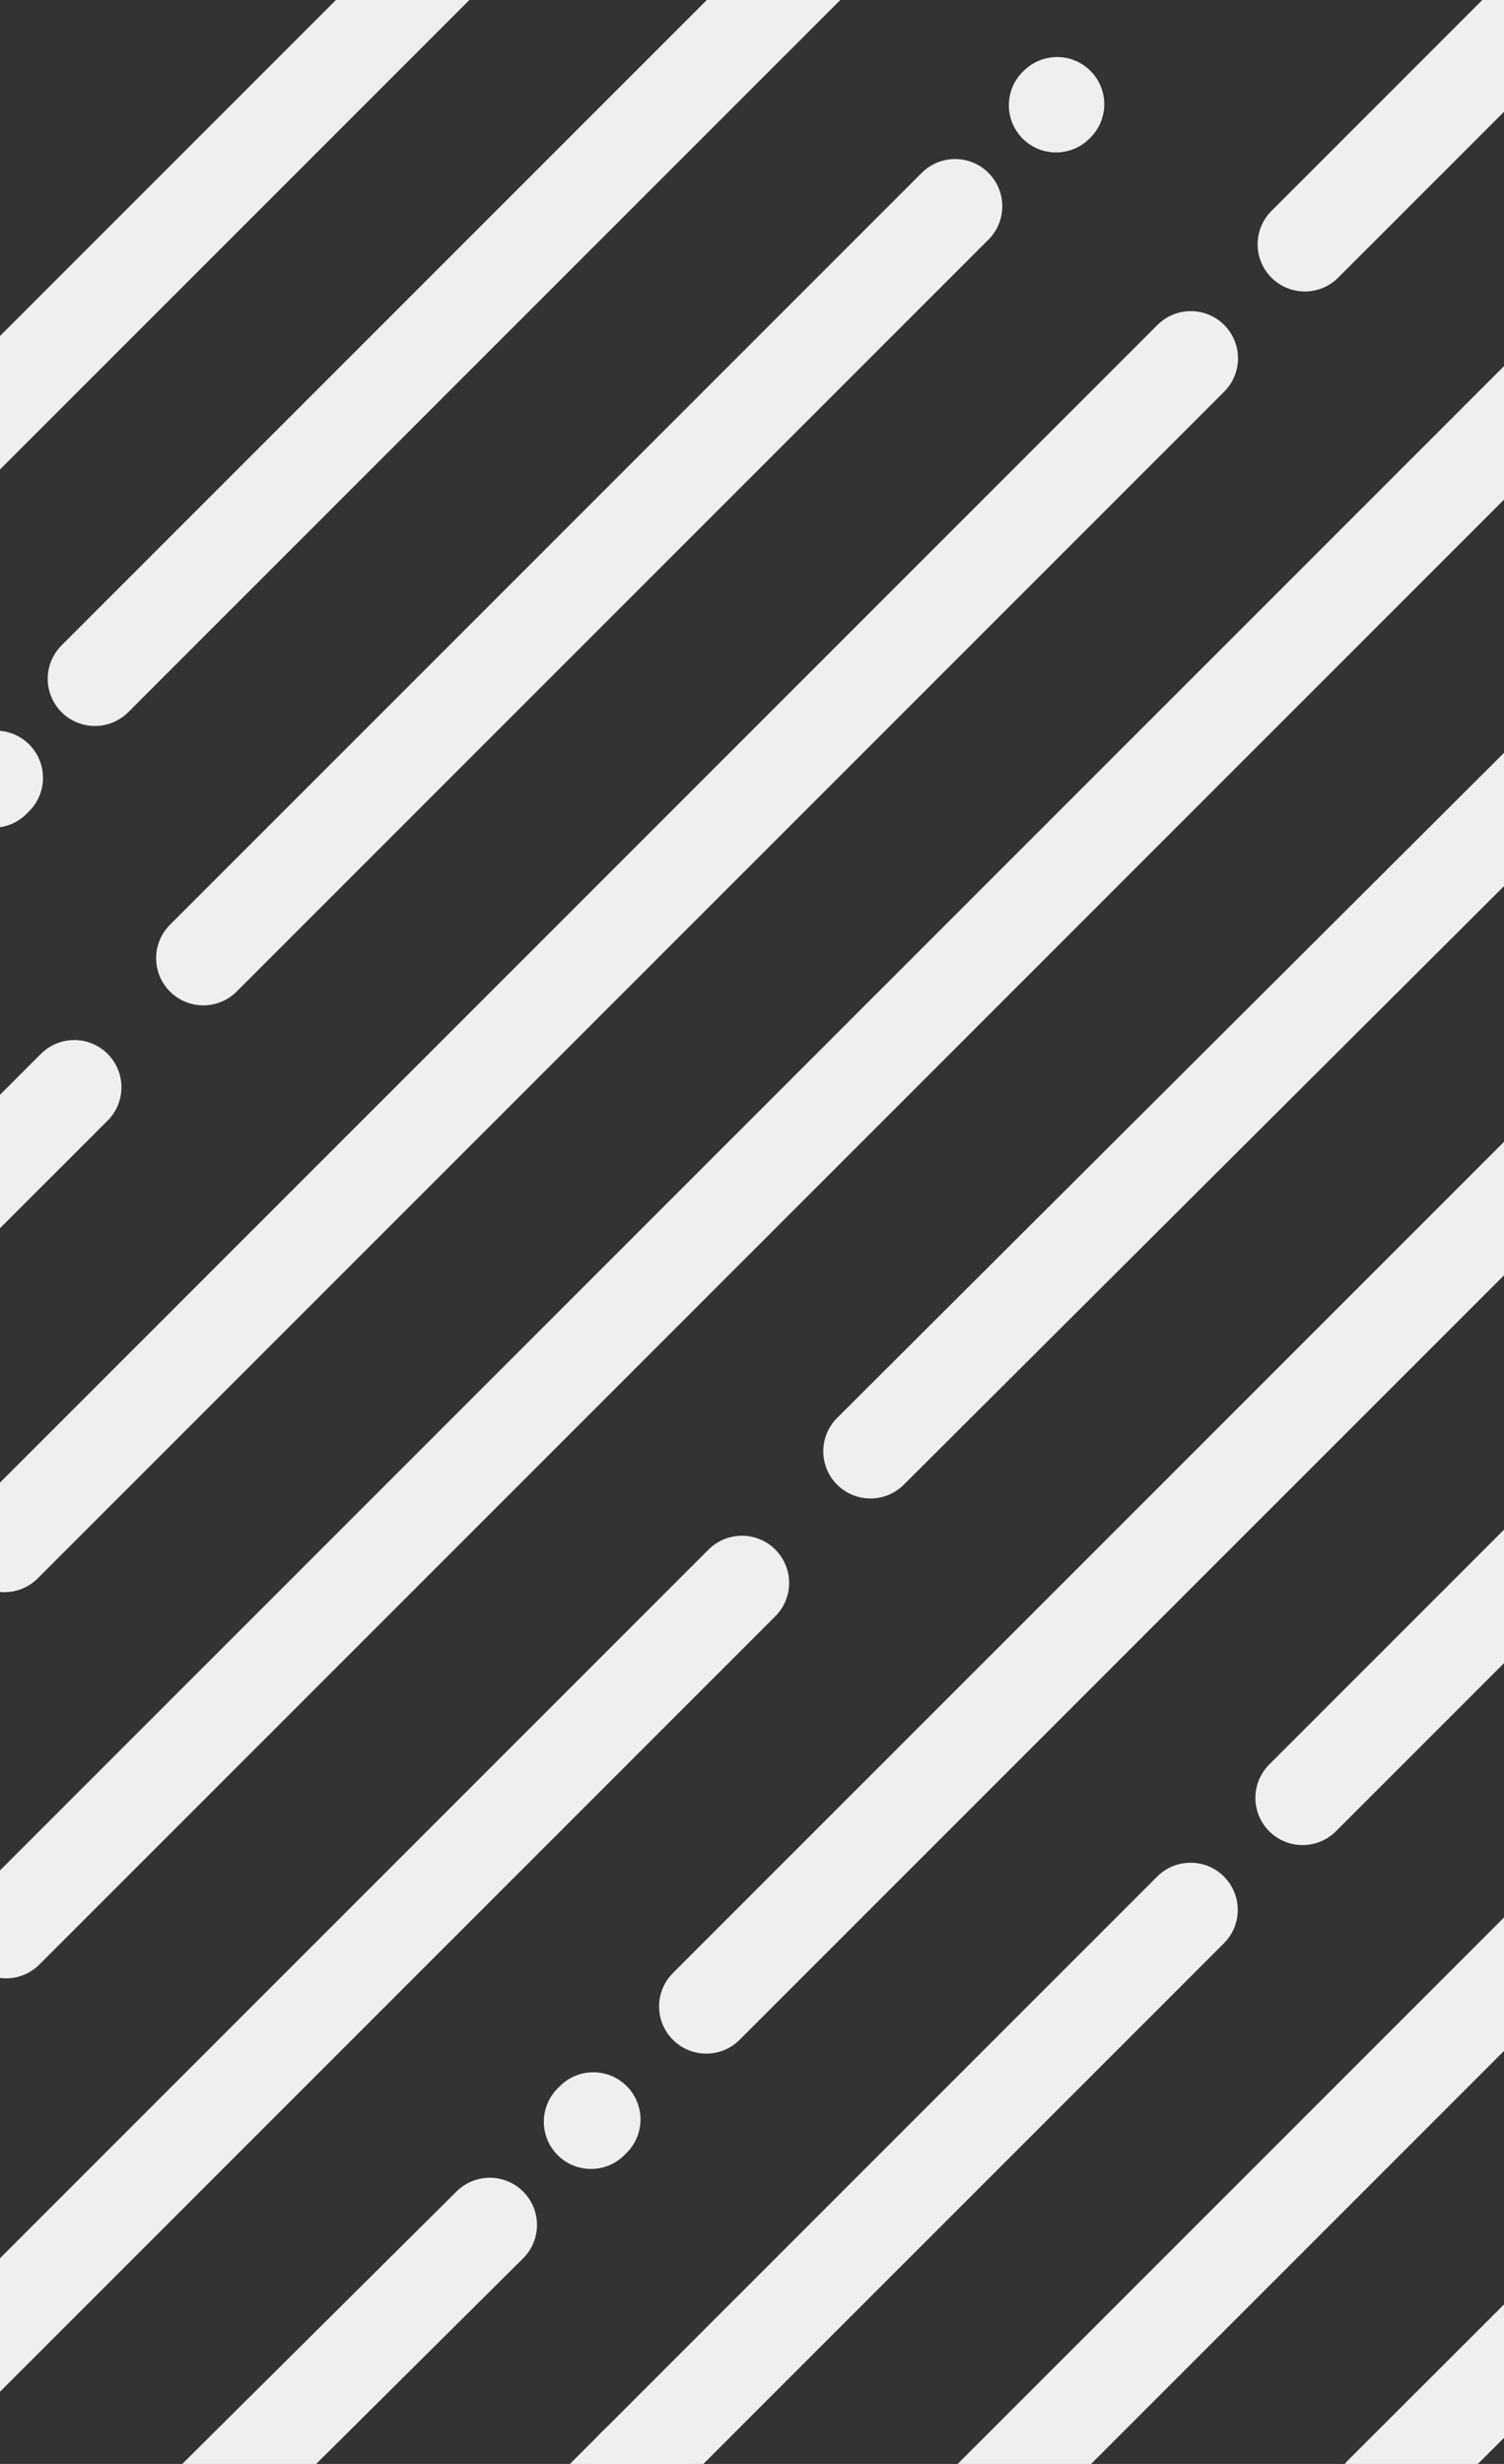 <svg xmlns="http://www.w3.org/2000/svg" xmlns:xlink="http://www.w3.org/1999/xlink" id="Layer_2" data-name="Layer 2" viewBox="0 0 254.99 417.67"><rect x="0" y="0" width="254.99" height="417.67" fill="#333333" stroke="none"/><defs><style>      .cls-1, .cls-2 {        fill: none;      }      .cls-3 {        clip-path: url(#clippath);      }      .cls-2 {        stroke: #f0efed;        stroke-linecap: round;        stroke-miterlimit: 10;        stroke-width: 16px;      }    </style><clipPath id="clippath"><rect class="cls-1" width="254.99" height="417.67"></rect></clipPath></defs><g id="Layer_1_copy_6" data-name="Layer 1 copy 6"><g class="cls-3"><g><line class="cls-2" x1="-.71" y1="131.85" x2="-1.17" y2="132.31"></line><line class="cls-2" x1="145.91" y1="-14.76" x2="16.09" y2="115.06"></line><line class="cls-2" x1="99.5" y1="-31.23" x2="-30.32" y2="98.59"></line><line class="cls-2" x1="12.59" y1="184.3" x2="-25.77" y2="222.65"></line><line class="cls-2" x1="161.93" y1="34.96" x2="34.47" y2="162.42"></line><line class="cls-2" x1="179.04" y1="17.84" x2="179.22" y2="17.67"></line><line class="cls-2" x1="201.89" y1="60.74" x2=".74" y2="261.89"></line><line class="cls-2" x1="271.53" y1="-8.9" x2="221.22" y2="41.41"></line><line class="cls-2" x1="285.67" y1="42.7" x2="1.02" y2="327.35"></line><line class="cls-2" x1="125.79" y1="268.32" x2="-6.29" y2="400.4"></line><line class="cls-2" x1="324.71" y1="69.4" x2="147.58" y2="246.01"></line><line class="cls-2" x1="83.04" y1="377.15" x2="31.82" y2="428.03"></line><line class="cls-2" x1="100.59" y1="359.27" x2="100.2" y2="359.66"></line><line class="cls-2" x1="354.5" y1="105.36" x2="119.74" y2="340.11"></line><line class="cls-2" x1="108.75" y1="417.01" x2="107.73" y2="417.86"></line><line class="cls-2" x1="201.85" y1="323.75" x2="98.98" y2="426.62"></line><line class="cls-2" x1="269.85" y1="255.75" x2="220.84" y2="304.76"></line><line class="cls-2" x1="390.54" y1="200.8" x2="159.89" y2="431.45"></line><line class="cls-2" x1="375.22" y1="281.86" x2="234.22" y2="422.68"></line></g></g></g></svg>